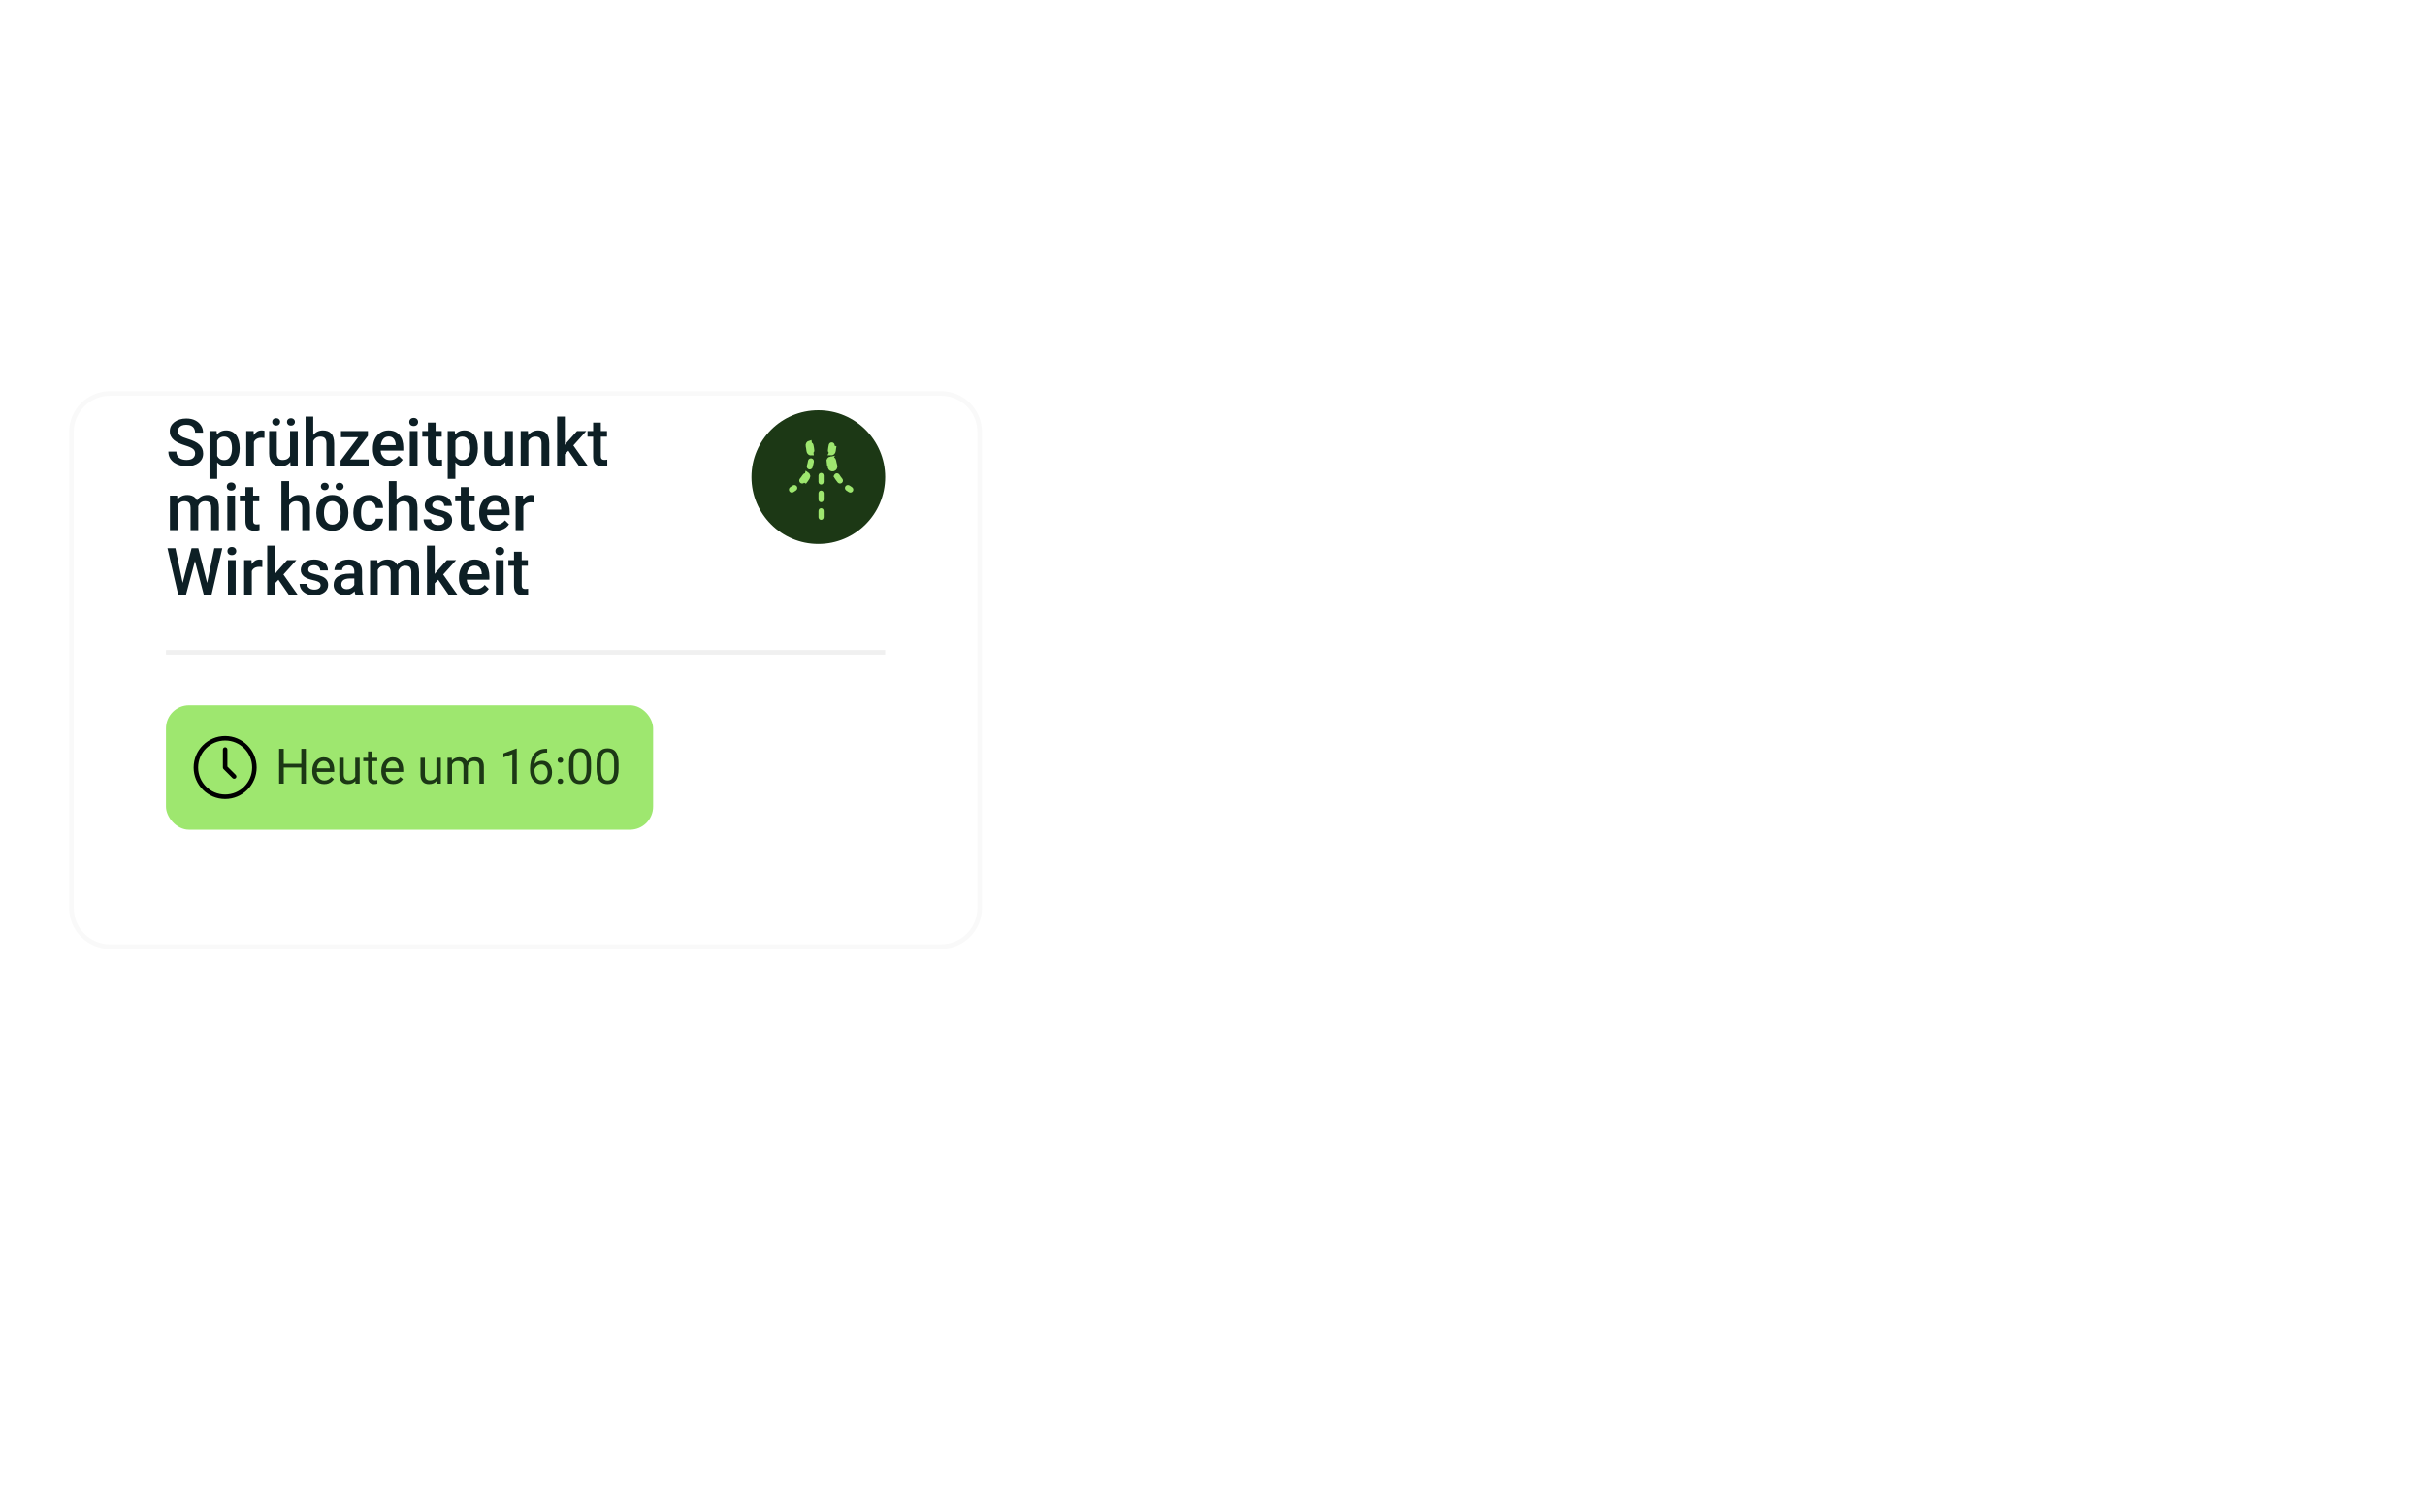 <?xml version="1.0" encoding="UTF-8"?> <svg xmlns="http://www.w3.org/2000/svg" width="526" height="328" viewBox="0 0 526 328" fill="none"><g clip-path="url(#clip0_2719_2118)"><g filter="url(#filter0_d_2719_2118)"><path d="M15 84.853C15 79.964 18.964 76 23.854 76H204.147C209.036 76 213 79.964 213 84.853V188.147C213 193.036 209.036 197 204.146 197H23.854C18.964 197 15 193.036 15 188.146V84.853Z" fill="white"></path><path d="M23.854 76.5H204.146C208.76 76.5 212.5 80.24 212.5 84.853V188.146C212.5 192.76 208.76 196.5 204.146 196.5H23.854C19.24 196.5 15.5 192.76 15.5 188.146V84.853C15.5 80.24 19.24 76.5 23.854 76.5Z" stroke="#F9F9F9"></path></g><path d="M42.322 98.406C42.322 98.199 42.29 98.014 42.225 97.853C42.165 97.692 42.057 97.544 41.9 97.41C41.743 97.276 41.522 97.147 41.236 97.023C40.955 96.894 40.595 96.762 40.157 96.629C39.677 96.481 39.235 96.317 38.829 96.138C38.428 95.953 38.077 95.741 37.778 95.501C37.478 95.257 37.245 94.978 37.079 94.664C36.913 94.346 36.83 93.979 36.83 93.564C36.83 93.154 36.915 92.781 37.086 92.444C37.261 92.107 37.508 91.817 37.826 91.572C38.149 91.323 38.529 91.132 38.967 90.998C39.405 90.86 39.889 90.791 40.42 90.791C41.167 90.791 41.81 90.929 42.35 91.206C42.894 91.483 43.311 91.854 43.602 92.319C43.897 92.785 44.044 93.299 44.044 93.862H42.322C42.322 93.53 42.251 93.237 42.108 92.983C41.969 92.725 41.757 92.522 41.471 92.375C41.19 92.227 40.833 92.153 40.399 92.153C39.989 92.153 39.648 92.216 39.375 92.34C39.103 92.465 38.9 92.633 38.767 92.845C38.633 93.057 38.566 93.297 38.566 93.564C38.566 93.754 38.61 93.926 38.698 94.083C38.785 94.235 38.919 94.378 39.099 94.512C39.279 94.641 39.505 94.763 39.777 94.879C40.049 94.994 40.369 95.105 40.738 95.211C41.296 95.377 41.782 95.561 42.197 95.764C42.612 95.962 42.958 96.188 43.235 96.442C43.512 96.695 43.719 96.984 43.858 97.306C43.996 97.625 44.065 97.987 44.065 98.392C44.065 98.817 43.98 99.199 43.809 99.541C43.639 99.877 43.394 100.165 43.076 100.405C42.762 100.64 42.384 100.822 41.941 100.952C41.504 101.076 41.015 101.138 40.475 101.138C39.991 101.138 39.514 101.074 39.043 100.945C38.578 100.816 38.153 100.62 37.771 100.357C37.388 100.089 37.084 99.757 36.858 99.361C36.632 98.96 36.519 98.492 36.519 97.957H38.255C38.255 98.284 38.31 98.563 38.421 98.793C38.536 99.024 38.695 99.213 38.898 99.361C39.101 99.504 39.336 99.61 39.604 99.679C39.876 99.748 40.166 99.783 40.475 99.783C40.881 99.783 41.22 99.725 41.492 99.61C41.769 99.494 41.976 99.333 42.114 99.126C42.253 98.918 42.322 98.678 42.322 98.406ZM47.108 94.955V103.877H45.441V93.516H46.977L47.108 94.955ZM51.985 97.189V97.334C51.985 97.878 51.92 98.383 51.791 98.849C51.667 99.31 51.48 99.713 51.231 100.059C50.986 100.401 50.684 100.666 50.325 100.855C49.965 101.044 49.55 101.138 49.08 101.138C48.614 101.138 48.206 101.053 47.855 100.882C47.51 100.707 47.217 100.46 46.977 100.142C46.737 99.824 46.544 99.451 46.396 99.022C46.253 98.588 46.152 98.113 46.092 97.597V97.037C46.152 96.488 46.253 95.99 46.396 95.543C46.544 95.095 46.737 94.71 46.977 94.388C47.217 94.065 47.51 93.816 47.855 93.641C48.201 93.465 48.605 93.378 49.066 93.378C49.536 93.378 49.953 93.47 50.318 93.654C50.682 93.834 50.989 94.092 51.238 94.429C51.487 94.761 51.673 95.162 51.798 95.633C51.922 96.098 51.985 96.617 51.985 97.189ZM50.318 97.334V97.189C50.318 96.843 50.285 96.522 50.221 96.227C50.156 95.928 50.055 95.665 49.917 95.439C49.778 95.213 49.601 95.038 49.384 94.913C49.172 94.784 48.916 94.719 48.616 94.719C48.321 94.719 48.068 94.77 47.855 94.872C47.643 94.969 47.466 95.105 47.323 95.28C47.18 95.455 47.069 95.66 46.991 95.895C46.912 96.126 46.857 96.377 46.825 96.649V97.991C46.88 98.323 46.975 98.627 47.108 98.904C47.242 99.181 47.431 99.402 47.676 99.568C47.925 99.73 48.243 99.81 48.63 99.81C48.93 99.81 49.186 99.746 49.398 99.617C49.61 99.487 49.783 99.31 49.917 99.084C50.055 98.853 50.156 98.588 50.221 98.289C50.285 97.989 50.318 97.671 50.318 97.334ZM55.077 94.941V101H53.41V93.516H55L55.077 94.941ZM57.366 93.468L57.352 95.017C57.251 94.999 57.14 94.985 57.02 94.975C56.905 94.966 56.79 94.962 56.674 94.962C56.388 94.962 56.137 95.003 55.92 95.086C55.704 95.165 55.522 95.28 55.374 95.432C55.231 95.579 55.12 95.759 55.042 95.972C54.964 96.184 54.917 96.421 54.904 96.684L54.523 96.712C54.523 96.241 54.569 95.805 54.661 95.404C54.754 95.003 54.892 94.65 55.077 94.346C55.266 94.042 55.501 93.804 55.782 93.634C56.068 93.463 56.398 93.378 56.771 93.378C56.873 93.378 56.981 93.387 57.096 93.405C57.216 93.424 57.306 93.445 57.366 93.468ZM62.913 99.236V93.516H64.587V101H63.01L62.913 99.236ZM63.148 97.68L63.709 97.666C63.709 98.169 63.653 98.632 63.543 99.056C63.432 99.476 63.261 99.843 63.031 100.156C62.8 100.465 62.505 100.707 62.145 100.882C61.786 101.053 61.355 101.138 60.852 101.138C60.488 101.138 60.154 101.085 59.849 100.979C59.545 100.873 59.282 100.709 59.061 100.488C58.844 100.267 58.676 99.979 58.556 99.624C58.436 99.269 58.376 98.844 58.376 98.351V93.516H60.043V98.365C60.043 98.637 60.075 98.865 60.14 99.049C60.204 99.229 60.292 99.375 60.403 99.485C60.513 99.596 60.642 99.674 60.79 99.72C60.937 99.766 61.094 99.79 61.26 99.79C61.735 99.79 62.109 99.697 62.381 99.513C62.657 99.324 62.853 99.07 62.969 98.752C63.089 98.434 63.148 98.076 63.148 97.68ZM59.04 91.531C59.04 91.305 59.118 91.116 59.275 90.964C59.432 90.807 59.639 90.729 59.898 90.729C60.16 90.729 60.37 90.807 60.527 90.964C60.684 91.116 60.762 91.305 60.762 91.531C60.762 91.752 60.684 91.941 60.527 92.098C60.37 92.25 60.16 92.326 59.898 92.326C59.639 92.326 59.432 92.25 59.275 92.098C59.118 91.941 59.04 91.752 59.04 91.531ZM62.242 91.538C62.242 91.312 62.321 91.123 62.477 90.971C62.634 90.814 62.844 90.736 63.107 90.736C63.365 90.736 63.573 90.814 63.729 90.971C63.891 91.123 63.971 91.312 63.971 91.538C63.971 91.759 63.891 91.948 63.729 92.105C63.573 92.257 63.365 92.333 63.107 92.333C62.844 92.333 62.634 92.257 62.477 92.105C62.321 91.948 62.242 91.759 62.242 91.538ZM67.942 90.376V101H66.282V90.376H67.942ZM67.651 96.981L67.112 96.974C67.116 96.458 67.188 95.981 67.326 95.543C67.469 95.105 67.667 94.724 67.921 94.401C68.179 94.074 68.488 93.823 68.848 93.647C69.208 93.468 69.606 93.378 70.044 93.378C70.413 93.378 70.745 93.428 71.04 93.53C71.34 93.631 71.599 93.795 71.815 94.021C72.032 94.242 72.196 94.533 72.306 94.892C72.422 95.248 72.479 95.681 72.479 96.193V101H70.805V96.179C70.805 95.819 70.752 95.533 70.646 95.321C70.545 95.109 70.395 94.957 70.197 94.865C69.998 94.768 69.756 94.719 69.47 94.719C69.171 94.719 68.906 94.779 68.675 94.899C68.449 95.019 68.26 95.183 68.108 95.391C67.956 95.598 67.84 95.838 67.762 96.11C67.688 96.382 67.651 96.672 67.651 96.981ZM79.956 99.672V101H74.381V99.672H79.956ZM79.804 94.553L74.948 101H73.87V99.928L78.697 93.516H79.804V94.553ZM79.161 93.516V94.844H73.953V93.516H79.161ZM84.48 101.138C83.927 101.138 83.426 101.048 82.979 100.869C82.536 100.684 82.158 100.428 81.844 100.101C81.536 99.773 81.298 99.388 81.132 98.946C80.966 98.503 80.883 98.026 80.883 97.514V97.237C80.883 96.652 80.968 96.121 81.139 95.646C81.31 95.171 81.547 94.766 81.852 94.429C82.156 94.088 82.516 93.827 82.93 93.647C83.346 93.468 83.795 93.378 84.279 93.378C84.814 93.378 85.282 93.468 85.683 93.647C86.085 93.827 86.417 94.081 86.679 94.408C86.947 94.731 87.145 95.116 87.274 95.563C87.408 96.011 87.475 96.504 87.475 97.044V97.756H81.692V96.559H85.829V96.428C85.819 96.128 85.76 95.847 85.649 95.584C85.543 95.321 85.379 95.109 85.158 94.948C84.936 94.786 84.641 94.706 84.272 94.706C83.996 94.706 83.749 94.766 83.532 94.885C83.32 95.001 83.143 95.169 83 95.391C82.857 95.612 82.746 95.879 82.668 96.193C82.594 96.502 82.557 96.85 82.557 97.237V97.514C82.557 97.841 82.601 98.146 82.688 98.427C82.781 98.704 82.914 98.946 83.09 99.153C83.265 99.361 83.477 99.524 83.726 99.644C83.975 99.76 84.258 99.817 84.577 99.817C84.978 99.817 85.335 99.737 85.649 99.575C85.962 99.414 86.234 99.186 86.465 98.89L87.343 99.741C87.182 99.976 86.972 100.202 86.714 100.419C86.456 100.631 86.14 100.804 85.766 100.938C85.397 101.071 84.969 101.138 84.48 101.138ZM90.56 93.516V101H88.886V93.516H90.56ZM88.775 91.552C88.775 91.298 88.858 91.088 89.024 90.922C89.195 90.752 89.43 90.666 89.73 90.666C90.025 90.666 90.258 90.752 90.428 90.922C90.599 91.088 90.684 91.298 90.684 91.552C90.684 91.801 90.599 92.008 90.428 92.174C90.258 92.34 90.025 92.423 89.73 92.423C89.43 92.423 89.195 92.34 89.024 92.174C88.858 92.008 88.775 91.801 88.775 91.552ZM95.817 93.516V94.733H91.597V93.516H95.817ZM92.815 91.683H94.481V98.932C94.481 99.162 94.514 99.34 94.578 99.465C94.647 99.584 94.742 99.665 94.862 99.707C94.982 99.748 95.123 99.769 95.284 99.769C95.399 99.769 95.51 99.762 95.616 99.748C95.722 99.734 95.807 99.72 95.872 99.707L95.879 100.979C95.74 101.021 95.579 101.058 95.395 101.09C95.215 101.122 95.007 101.138 94.772 101.138C94.389 101.138 94.05 101.071 93.755 100.938C93.46 100.799 93.23 100.576 93.064 100.267C92.898 99.958 92.815 99.547 92.815 99.036V91.683ZM98.777 94.955V103.877H97.11V93.516H98.645L98.777 94.955ZM103.653 97.189V97.334C103.653 97.878 103.589 98.383 103.46 98.849C103.335 99.31 103.148 99.713 102.899 100.059C102.655 100.401 102.353 100.666 101.993 100.855C101.634 101.044 101.219 101.138 100.748 101.138C100.282 101.138 99.874 101.053 99.524 100.882C99.178 100.707 98.885 100.46 98.645 100.142C98.406 99.824 98.212 99.451 98.064 99.022C97.921 98.588 97.82 98.113 97.76 97.597V97.037C97.82 96.488 97.921 95.99 98.064 95.543C98.212 95.095 98.406 94.71 98.645 94.388C98.885 94.065 99.178 93.816 99.524 93.641C99.87 93.465 100.273 93.378 100.734 93.378C101.205 93.378 101.622 93.47 101.986 93.654C102.351 93.834 102.657 94.092 102.906 94.429C103.155 94.761 103.342 95.162 103.466 95.633C103.591 96.098 103.653 96.617 103.653 97.189ZM101.986 97.334V97.189C101.986 96.843 101.954 96.522 101.889 96.227C101.825 95.928 101.723 95.665 101.585 95.439C101.447 95.213 101.269 95.038 101.052 94.913C100.84 94.784 100.584 94.719 100.285 94.719C99.99 94.719 99.736 94.77 99.524 94.872C99.312 94.969 99.134 95.105 98.991 95.28C98.848 95.455 98.738 95.66 98.659 95.895C98.581 96.126 98.526 96.377 98.493 96.649V97.991C98.549 98.323 98.643 98.627 98.777 98.904C98.911 99.181 99.1 99.402 99.344 99.568C99.593 99.73 99.911 99.81 100.299 99.81C100.598 99.81 100.854 99.746 101.066 99.617C101.278 99.487 101.451 99.31 101.585 99.084C101.723 98.853 101.825 98.588 101.889 98.289C101.954 97.989 101.986 97.671 101.986 97.334ZM109.574 99.236V93.516H111.248V101H109.671L109.574 99.236ZM109.809 97.68L110.369 97.666C110.369 98.169 110.314 98.632 110.203 99.056C110.093 99.476 109.922 99.843 109.692 100.156C109.461 100.465 109.166 100.707 108.806 100.882C108.447 101.053 108.015 101.138 107.513 101.138C107.149 101.138 106.814 101.085 106.51 100.979C106.206 100.873 105.943 100.709 105.721 100.488C105.505 100.267 105.336 99.979 105.216 99.624C105.097 99.269 105.037 98.844 105.037 98.351V93.516H106.704V98.365C106.704 98.637 106.736 98.865 106.8 99.049C106.865 99.229 106.953 99.375 107.063 99.485C107.174 99.596 107.303 99.674 107.451 99.72C107.598 99.766 107.755 99.79 107.921 99.79C108.396 99.79 108.769 99.697 109.041 99.513C109.318 99.324 109.514 99.07 109.629 98.752C109.749 98.434 109.809 98.076 109.809 97.68ZM114.609 95.114V101H112.942V93.516H114.513L114.609 95.114ZM114.312 96.981L113.772 96.974C113.777 96.444 113.851 95.958 113.994 95.515C114.141 95.072 114.344 94.692 114.603 94.374C114.865 94.055 115.179 93.811 115.543 93.641C115.907 93.465 116.313 93.378 116.761 93.378C117.12 93.378 117.445 93.428 117.736 93.53C118.031 93.627 118.282 93.786 118.49 94.007C118.702 94.228 118.863 94.517 118.974 94.872C119.085 95.222 119.14 95.653 119.14 96.165V101H117.466V96.158C117.466 95.799 117.413 95.515 117.307 95.308C117.206 95.095 117.056 94.945 116.857 94.858C116.664 94.766 116.422 94.719 116.131 94.719C115.845 94.719 115.589 94.779 115.363 94.899C115.137 95.019 114.946 95.183 114.789 95.391C114.637 95.598 114.52 95.838 114.437 96.11C114.354 96.382 114.312 96.672 114.312 96.981ZM122.522 90.376V101H120.848V90.376H122.522ZM127.17 93.516L123.913 97.127L122.128 98.953L121.692 97.542L123.041 95.875L125.158 93.516H127.17ZM125.517 101L123.089 97.486L124.141 96.317L127.447 101H125.517ZM131.659 93.516V94.733H127.44V93.516H131.659ZM128.657 91.683H130.324V98.932C130.324 99.162 130.357 99.34 130.421 99.465C130.49 99.584 130.585 99.665 130.705 99.707C130.825 99.748 130.965 99.769 131.127 99.769C131.242 99.769 131.353 99.762 131.459 99.748C131.565 99.734 131.65 99.72 131.715 99.707L131.722 100.979C131.583 101.021 131.422 101.058 131.237 101.09C131.058 101.122 130.85 101.138 130.615 101.138C130.232 101.138 129.893 101.071 129.598 100.938C129.303 100.799 129.072 100.576 128.906 100.267C128.74 99.958 128.657 99.547 128.657 99.036V91.683ZM38.525 109.038V115H36.858V107.516H38.428L38.525 109.038ZM38.255 110.981L37.688 110.974C37.688 110.458 37.752 109.981 37.881 109.543C38.011 109.105 38.2 108.724 38.449 108.401C38.698 108.074 39.007 107.823 39.375 107.647C39.749 107.468 40.18 107.378 40.669 107.378C41.01 107.378 41.321 107.428 41.603 107.53C41.889 107.627 42.135 107.781 42.343 107.993C42.555 108.205 42.716 108.477 42.827 108.809C42.942 109.141 43 109.543 43 110.013V115H41.333V110.158C41.333 109.794 41.278 109.508 41.167 109.301C41.061 109.093 40.906 108.945 40.703 108.858C40.505 108.766 40.268 108.72 39.991 108.72C39.677 108.72 39.41 108.779 39.189 108.899C38.972 109.019 38.794 109.183 38.656 109.39C38.518 109.598 38.416 109.838 38.352 110.11C38.287 110.382 38.255 110.672 38.255 110.981ZM42.896 110.539L42.114 110.712C42.114 110.26 42.177 109.833 42.301 109.432C42.43 109.026 42.617 108.671 42.861 108.367C43.111 108.058 43.417 107.816 43.781 107.641C44.146 107.465 44.563 107.378 45.033 107.378C45.416 107.378 45.757 107.431 46.057 107.537C46.361 107.638 46.62 107.8 46.832 108.021C47.044 108.242 47.205 108.53 47.316 108.886C47.427 109.236 47.482 109.66 47.482 110.158V115H45.808V110.151C45.808 109.773 45.753 109.48 45.642 109.273C45.536 109.065 45.384 108.922 45.185 108.844C44.987 108.761 44.75 108.72 44.473 108.72C44.215 108.72 43.987 108.768 43.788 108.865C43.595 108.957 43.431 109.088 43.297 109.259C43.163 109.425 43.062 109.616 42.993 109.833C42.928 110.05 42.896 110.285 42.896 110.539ZM50.982 107.516V115H49.308V107.516H50.982ZM49.197 105.552C49.197 105.298 49.28 105.088 49.446 104.922C49.617 104.752 49.852 104.666 50.152 104.666C50.447 104.666 50.68 104.752 50.85 104.922C51.021 105.088 51.106 105.298 51.106 105.552C51.106 105.801 51.021 106.008 50.85 106.174C50.68 106.34 50.447 106.423 50.152 106.423C49.852 106.423 49.617 106.34 49.446 106.174C49.28 106.008 49.197 105.801 49.197 105.552ZM56.239 107.516V108.733H52.019V107.516H56.239ZM53.237 105.683H54.904V112.932C54.904 113.162 54.936 113.34 55 113.464C55.07 113.584 55.164 113.665 55.284 113.707C55.404 113.748 55.545 113.769 55.706 113.769C55.821 113.769 55.932 113.762 56.038 113.748C56.144 113.734 56.229 113.72 56.294 113.707L56.301 114.979C56.163 115.021 56.001 115.058 55.817 115.09C55.637 115.122 55.429 115.138 55.194 115.138C54.811 115.138 54.472 115.071 54.177 114.938C53.882 114.799 53.652 114.576 53.486 114.267C53.32 113.958 53.237 113.547 53.237 113.036V105.683ZM62.699 104.376V115H61.039V104.376H62.699ZM62.408 110.981L61.869 110.974C61.873 110.458 61.945 109.981 62.083 109.543C62.226 109.105 62.425 108.724 62.678 108.401C62.936 108.074 63.245 107.823 63.605 107.647C63.965 107.468 64.364 107.378 64.802 107.378C65.17 107.378 65.502 107.428 65.798 107.53C66.097 107.631 66.356 107.795 66.572 108.021C66.789 108.242 66.953 108.533 67.063 108.892C67.179 109.248 67.236 109.681 67.236 110.193V115H65.562V110.179C65.562 109.819 65.509 109.533 65.403 109.321C65.302 109.109 65.152 108.957 64.954 108.865C64.755 108.768 64.513 108.72 64.228 108.72C63.928 108.72 63.663 108.779 63.432 108.899C63.206 109.019 63.017 109.183 62.865 109.39C62.713 109.598 62.597 109.838 62.519 110.11C62.445 110.382 62.408 110.672 62.408 110.981ZM68.606 111.341V111.182C68.606 110.642 68.684 110.142 68.841 109.681C68.998 109.215 69.224 108.812 69.519 108.471C69.819 108.125 70.183 107.857 70.612 107.668C71.045 107.475 71.534 107.378 72.078 107.378C72.627 107.378 73.115 107.475 73.544 107.668C73.978 107.857 74.344 108.125 74.644 108.471C74.944 108.812 75.172 109.215 75.329 109.681C75.486 110.142 75.564 110.642 75.564 111.182V111.341C75.564 111.881 75.486 112.381 75.329 112.842C75.172 113.303 74.944 113.707 74.644 114.052C74.344 114.394 73.98 114.661 73.551 114.855C73.123 115.044 72.636 115.138 72.092 115.138C71.543 115.138 71.052 115.044 70.619 114.855C70.19 114.661 69.826 114.394 69.526 114.052C69.226 113.707 68.998 113.303 68.841 112.842C68.684 112.381 68.606 111.881 68.606 111.341ZM70.273 111.182V111.341C70.273 111.678 70.307 111.996 70.376 112.296C70.446 112.595 70.554 112.858 70.702 113.084C70.849 113.31 71.038 113.488 71.269 113.617C71.499 113.746 71.774 113.81 72.092 113.81C72.401 113.81 72.668 113.746 72.894 113.617C73.125 113.488 73.314 113.31 73.461 113.084C73.609 112.858 73.717 112.595 73.787 112.296C73.86 111.996 73.897 111.678 73.897 111.341V111.182C73.897 110.85 73.86 110.536 73.787 110.241C73.717 109.942 73.607 109.676 73.454 109.446C73.307 109.215 73.118 109.035 72.887 108.906C72.661 108.773 72.392 108.706 72.078 108.706C71.764 108.706 71.492 108.773 71.262 108.906C71.036 109.035 70.849 109.215 70.702 109.446C70.554 109.676 70.446 109.942 70.376 110.241C70.307 110.536 70.273 110.85 70.273 111.182ZM69.588 105.531C69.588 105.305 69.666 105.116 69.823 104.964C69.98 104.807 70.187 104.729 70.446 104.729C70.709 104.729 70.918 104.807 71.075 104.964C71.232 105.116 71.31 105.305 71.31 105.531C71.31 105.752 71.232 105.941 71.075 106.098C70.918 106.25 70.709 106.326 70.446 106.326C70.187 106.326 69.98 106.25 69.823 106.098C69.666 105.941 69.588 105.752 69.588 105.531ZM72.79 105.538C72.79 105.312 72.869 105.123 73.026 104.971C73.182 104.814 73.392 104.735 73.655 104.735C73.913 104.735 74.121 104.814 74.278 104.971C74.439 105.123 74.52 105.312 74.52 105.538C74.52 105.759 74.439 105.948 74.278 106.105C74.121 106.257 73.913 106.333 73.655 106.333C73.392 106.333 73.182 106.257 73.026 106.105C72.869 105.948 72.79 105.759 72.79 105.538ZM80.019 113.81C80.291 113.81 80.535 113.757 80.752 113.651C80.973 113.541 81.151 113.388 81.284 113.195C81.423 113.001 81.499 112.777 81.513 112.524H83.083C83.073 113.008 82.93 113.448 82.654 113.845C82.377 114.241 82.011 114.557 81.554 114.792C81.097 115.023 80.593 115.138 80.039 115.138C79.468 115.138 78.969 115.042 78.545 114.848C78.121 114.65 77.768 114.377 77.487 114.032C77.206 113.686 76.994 113.287 76.851 112.835C76.712 112.383 76.643 111.899 76.643 111.383V111.14C76.643 110.624 76.712 110.14 76.851 109.688C76.994 109.231 77.206 108.83 77.487 108.484C77.768 108.139 78.121 107.869 78.545 107.675C78.969 107.477 79.465 107.378 80.032 107.378C80.632 107.378 81.157 107.498 81.609 107.737C82.061 107.973 82.416 108.302 82.675 108.726C82.937 109.146 83.073 109.635 83.083 110.193H81.513C81.499 109.916 81.43 109.667 81.305 109.446C81.185 109.22 81.014 109.04 80.793 108.906C80.576 108.773 80.316 108.706 80.012 108.706C79.675 108.706 79.396 108.775 79.175 108.913C78.953 109.047 78.78 109.231 78.656 109.467C78.531 109.697 78.442 109.958 78.386 110.248C78.335 110.534 78.31 110.831 78.31 111.14V111.383C78.31 111.691 78.335 111.991 78.386 112.282C78.437 112.572 78.525 112.833 78.649 113.063C78.778 113.289 78.953 113.471 79.175 113.61C79.396 113.743 79.677 113.81 80.019 113.81ZM86.008 104.376V115H84.348V104.376H86.008ZM85.718 110.981L85.178 110.974C85.183 110.458 85.254 109.981 85.393 109.543C85.536 109.105 85.734 108.724 85.988 108.401C86.246 108.074 86.555 107.823 86.915 107.647C87.274 107.468 87.673 107.378 88.111 107.378C88.48 107.378 88.812 107.428 89.107 107.53C89.407 107.631 89.665 107.795 89.882 108.021C90.099 108.242 90.262 108.533 90.373 108.892C90.488 109.248 90.546 109.681 90.546 110.193V115H88.872V110.179C88.872 109.819 88.819 109.533 88.713 109.321C88.612 109.109 88.462 108.957 88.263 108.865C88.065 108.768 87.823 108.72 87.537 108.72C87.237 108.72 86.972 108.779 86.742 108.899C86.516 109.019 86.327 109.183 86.174 109.39C86.022 109.598 85.907 109.838 85.829 110.11C85.755 110.382 85.718 110.672 85.718 110.981ZM96.432 112.973C96.432 112.807 96.391 112.658 96.308 112.524C96.225 112.385 96.066 112.261 95.83 112.15C95.6 112.04 95.258 111.938 94.807 111.846C94.41 111.758 94.046 111.655 93.714 111.535C93.386 111.41 93.105 111.26 92.87 111.085C92.635 110.91 92.453 110.702 92.323 110.463C92.194 110.223 92.13 109.946 92.13 109.633C92.13 109.328 92.197 109.04 92.33 108.768C92.464 108.496 92.656 108.256 92.904 108.049C93.153 107.841 93.456 107.677 93.811 107.558C94.17 107.438 94.572 107.378 95.014 107.378C95.641 107.378 96.178 107.484 96.626 107.696C97.078 107.903 97.424 108.187 97.663 108.547C97.903 108.902 98.023 109.303 98.023 109.75H96.356C96.356 109.552 96.305 109.367 96.204 109.197C96.107 109.022 95.959 108.881 95.761 108.775C95.563 108.664 95.314 108.609 95.014 108.609C94.728 108.609 94.491 108.655 94.302 108.747C94.117 108.835 93.979 108.95 93.887 109.093C93.799 109.236 93.755 109.393 93.755 109.563C93.755 109.688 93.778 109.801 93.824 109.902C93.875 109.999 93.958 110.089 94.073 110.172C94.189 110.25 94.346 110.324 94.544 110.393C94.747 110.463 95 110.529 95.305 110.594C95.876 110.714 96.368 110.868 96.778 111.057C97.193 111.242 97.511 111.482 97.732 111.777C97.954 112.067 98.064 112.436 98.064 112.883C98.064 113.215 97.993 113.52 97.85 113.796C97.712 114.069 97.509 114.306 97.241 114.509C96.974 114.707 96.653 114.862 96.28 114.972C95.911 115.083 95.496 115.138 95.035 115.138C94.357 115.138 93.783 115.018 93.313 114.779C92.842 114.534 92.485 114.223 92.24 113.845C92.001 113.462 91.881 113.066 91.881 112.655H93.492C93.511 112.964 93.596 113.211 93.748 113.395C93.905 113.575 94.099 113.707 94.329 113.79C94.564 113.868 94.807 113.907 95.056 113.907C95.355 113.907 95.607 113.868 95.81 113.79C96.013 113.707 96.167 113.596 96.273 113.458C96.379 113.315 96.432 113.153 96.432 112.973ZM102.955 107.516V108.733H98.735V107.516H102.955ZM99.953 105.683H101.62V112.932C101.62 113.162 101.652 113.34 101.717 113.464C101.786 113.584 101.88 113.665 102 113.707C102.12 113.748 102.261 113.769 102.422 113.769C102.537 113.769 102.648 113.762 102.754 113.748C102.86 113.734 102.945 113.72 103.01 113.707L103.017 114.979C102.879 115.021 102.717 115.058 102.533 115.09C102.353 115.122 102.145 115.138 101.91 115.138C101.527 115.138 101.189 115.071 100.893 114.938C100.598 114.799 100.368 114.576 100.202 114.267C100.036 113.958 99.953 113.547 99.953 113.036V105.683ZM107.54 115.138C106.987 115.138 106.487 115.048 106.04 114.869C105.597 114.684 105.219 114.428 104.905 114.101C104.596 113.773 104.359 113.388 104.193 112.946C104.027 112.503 103.944 112.026 103.944 111.514V111.237C103.944 110.652 104.029 110.121 104.2 109.646C104.37 109.171 104.608 108.766 104.912 108.429C105.216 108.088 105.576 107.827 105.991 107.647C106.406 107.468 106.856 107.378 107.34 107.378C107.875 107.378 108.343 107.468 108.744 107.647C109.145 107.827 109.477 108.081 109.74 108.408C110.007 108.731 110.206 109.116 110.335 109.563C110.469 110.011 110.535 110.504 110.535 111.044V111.756H104.753V110.559H108.889V110.428C108.88 110.128 108.82 109.847 108.709 109.584C108.603 109.321 108.44 109.109 108.218 108.948C107.997 108.786 107.702 108.706 107.333 108.706C107.056 108.706 106.81 108.766 106.593 108.886C106.381 109.001 106.203 109.169 106.06 109.39C105.917 109.612 105.807 109.879 105.728 110.193C105.654 110.502 105.618 110.85 105.618 111.237V111.514C105.618 111.841 105.661 112.146 105.749 112.427C105.841 112.704 105.975 112.946 106.15 113.153C106.325 113.361 106.538 113.524 106.787 113.644C107.036 113.76 107.319 113.817 107.637 113.817C108.038 113.817 108.396 113.737 108.709 113.575C109.023 113.414 109.295 113.185 109.526 112.89L110.404 113.741C110.243 113.976 110.033 114.202 109.775 114.419C109.516 114.631 109.2 114.804 108.827 114.938C108.458 115.071 108.029 115.138 107.54 115.138ZM113.51 108.941V115H111.843V107.516H113.434L113.51 108.941ZM115.799 107.468L115.785 109.017C115.684 108.999 115.573 108.985 115.453 108.975C115.338 108.966 115.223 108.962 115.107 108.962C114.822 108.962 114.57 109.003 114.354 109.086C114.137 109.165 113.955 109.28 113.807 109.432C113.664 109.58 113.553 109.759 113.475 109.971C113.397 110.184 113.351 110.421 113.337 110.684L112.956 110.712C112.956 110.241 113.002 109.805 113.095 109.404C113.187 109.003 113.325 108.65 113.51 108.346C113.699 108.042 113.934 107.804 114.215 107.634C114.501 107.463 114.831 107.378 115.204 107.378C115.306 107.378 115.414 107.387 115.529 107.405C115.649 107.424 115.739 107.445 115.799 107.468ZM39.548 126.738L41.554 118.929H42.605L42.488 120.942L40.344 129H39.251L39.548 126.738ZM38.047 118.929L39.673 126.676L39.818 129H38.656L36.325 118.929H38.047ZM44.881 126.655L46.486 118.929H48.215L45.884 129H44.722L44.881 126.655ZM43.014 118.929L44.999 126.759L45.289 129H44.196L42.087 120.942L41.976 118.929H43.014ZM51.12 121.516V129H49.446V121.516H51.12ZM49.336 119.552C49.336 119.298 49.419 119.088 49.585 118.922C49.755 118.752 49.99 118.666 50.29 118.666C50.585 118.666 50.818 118.752 50.989 118.922C51.159 119.088 51.245 119.298 51.245 119.552C51.245 119.801 51.159 120.008 50.989 120.174C50.818 120.34 50.585 120.423 50.29 120.423C49.99 120.423 49.755 120.34 49.585 120.174C49.419 120.008 49.336 119.801 49.336 119.552ZM54.62 122.941V129H52.953V121.516H54.544L54.62 122.941ZM56.91 121.468L56.896 123.017C56.794 122.999 56.684 122.985 56.564 122.975C56.448 122.966 56.333 122.962 56.218 122.962C55.932 122.962 55.681 123.003 55.464 123.086C55.247 123.165 55.065 123.28 54.917 123.432C54.775 123.58 54.664 123.759 54.585 123.971C54.507 124.184 54.461 124.421 54.447 124.684L54.067 124.712C54.067 124.241 54.113 123.805 54.205 123.404C54.297 123.003 54.436 122.65 54.62 122.346C54.809 122.042 55.044 121.804 55.325 121.634C55.611 121.463 55.941 121.378 56.315 121.378C56.416 121.378 56.525 121.387 56.64 121.405C56.76 121.424 56.849 121.445 56.91 121.468ZM59.635 118.376V129H57.961V118.376H59.635ZM64.283 121.516L61.025 125.127L59.24 126.953L58.805 125.542L60.154 123.875L62.27 121.516H64.283ZM62.63 129L60.202 125.486L61.253 124.317L64.559 129H62.63ZM69.54 126.973C69.54 126.807 69.498 126.658 69.415 126.524C69.332 126.385 69.173 126.261 68.938 126.15C68.707 126.04 68.366 125.938 67.914 125.846C67.518 125.758 67.153 125.655 66.821 125.535C66.494 125.41 66.213 125.26 65.977 125.085C65.742 124.91 65.56 124.702 65.431 124.463C65.302 124.223 65.237 123.946 65.237 123.633C65.237 123.328 65.304 123.04 65.438 122.768C65.572 122.496 65.763 122.256 66.012 122.049C66.261 121.841 66.563 121.677 66.918 121.558C67.278 121.438 67.679 121.378 68.122 121.378C68.749 121.378 69.286 121.484 69.733 121.696C70.185 121.903 70.531 122.187 70.771 122.547C71.01 122.902 71.13 123.303 71.13 123.75H69.463C69.463 123.552 69.413 123.367 69.311 123.197C69.215 123.022 69.067 122.881 68.869 122.775C68.67 122.664 68.421 122.609 68.122 122.609C67.836 122.609 67.598 122.655 67.409 122.747C67.225 122.835 67.086 122.95 66.994 123.093C66.907 123.236 66.863 123.393 66.863 123.563C66.863 123.688 66.886 123.801 66.932 123.902C66.983 123.999 67.066 124.089 67.181 124.172C67.296 124.25 67.453 124.324 67.651 124.393C67.854 124.463 68.108 124.529 68.412 124.594C68.984 124.714 69.475 124.868 69.885 125.057C70.3 125.242 70.619 125.482 70.84 125.777C71.061 126.067 71.172 126.436 71.172 126.883C71.172 127.215 71.1 127.52 70.957 127.796C70.819 128.069 70.616 128.306 70.349 128.509C70.081 128.707 69.761 128.862 69.387 128.972C69.019 129.083 68.603 129.138 68.142 129.138C67.465 129.138 66.89 129.018 66.42 128.779C65.95 128.534 65.592 128.223 65.348 127.845C65.108 127.462 64.988 127.066 64.988 126.655H66.6C66.618 126.964 66.704 127.211 66.856 127.395C67.013 127.575 67.206 127.707 67.437 127.79C67.672 127.868 67.914 127.907 68.163 127.907C68.463 127.907 68.714 127.868 68.917 127.79C69.12 127.707 69.274 127.596 69.38 127.458C69.487 127.315 69.54 127.153 69.54 126.973ZM76.851 127.499V123.93C76.851 123.663 76.802 123.432 76.705 123.238C76.609 123.045 76.461 122.895 76.263 122.789C76.069 122.683 75.825 122.63 75.529 122.63C75.257 122.63 75.022 122.676 74.824 122.768C74.626 122.86 74.471 122.985 74.361 123.141C74.25 123.298 74.195 123.476 74.195 123.674H72.534C72.534 123.379 72.606 123.093 72.749 122.816C72.892 122.54 73.099 122.293 73.371 122.076C73.644 121.86 73.969 121.689 74.347 121.564C74.725 121.44 75.149 121.378 75.619 121.378C76.182 121.378 76.68 121.472 77.114 121.661C77.552 121.85 77.895 122.136 78.144 122.519C78.398 122.897 78.525 123.372 78.525 123.944V127.271C78.525 127.612 78.547 127.919 78.594 128.191C78.644 128.458 78.716 128.691 78.808 128.889V129H77.1C77.021 128.82 76.959 128.592 76.913 128.315C76.871 128.034 76.851 127.762 76.851 127.499ZM77.093 124.449L77.106 125.479H75.91C75.601 125.479 75.329 125.509 75.094 125.569C74.859 125.625 74.663 125.708 74.506 125.818C74.349 125.929 74.231 126.063 74.153 126.219C74.075 126.376 74.035 126.554 74.035 126.752C74.035 126.95 74.082 127.132 74.174 127.298C74.266 127.46 74.4 127.587 74.575 127.679C74.755 127.771 74.972 127.817 75.225 127.817C75.566 127.817 75.864 127.748 76.117 127.61C76.376 127.467 76.579 127.294 76.726 127.091C76.874 126.883 76.952 126.687 76.961 126.503L77.501 127.243C77.445 127.432 77.351 127.635 77.217 127.852C77.084 128.069 76.908 128.276 76.692 128.474C76.479 128.668 76.224 128.827 75.924 128.952C75.629 129.076 75.287 129.138 74.9 129.138C74.411 129.138 73.975 129.042 73.593 128.848C73.21 128.65 72.91 128.384 72.694 128.052C72.477 127.716 72.368 127.335 72.368 126.911C72.368 126.515 72.442 126.164 72.59 125.86C72.742 125.551 72.963 125.293 73.254 125.085C73.549 124.878 73.909 124.721 74.333 124.615C74.757 124.504 75.241 124.449 75.785 124.449H77.093ZM81.934 123.038V129H80.267V121.516H81.838L81.934 123.038ZM81.665 124.981L81.097 124.974C81.097 124.458 81.162 123.981 81.291 123.543C81.42 123.105 81.609 122.724 81.858 122.401C82.107 122.074 82.416 121.823 82.785 121.647C83.159 121.468 83.59 121.378 84.079 121.378C84.42 121.378 84.731 121.428 85.012 121.53C85.298 121.627 85.545 121.781 85.752 121.993C85.965 122.205 86.126 122.477 86.237 122.809C86.352 123.141 86.41 123.543 86.41 124.013V129H84.743V124.158C84.743 123.794 84.687 123.508 84.577 123.301C84.471 123.093 84.316 122.945 84.113 122.858C83.915 122.766 83.677 122.72 83.401 122.72C83.087 122.72 82.82 122.779 82.599 122.899C82.382 123.019 82.204 123.183 82.066 123.39C81.928 123.598 81.826 123.838 81.761 124.11C81.697 124.382 81.665 124.672 81.665 124.981ZM86.306 124.539L85.524 124.712C85.524 124.26 85.587 123.833 85.711 123.432C85.84 123.026 86.027 122.671 86.271 122.367C86.52 122.058 86.827 121.816 87.191 121.641C87.555 121.465 87.973 121.378 88.443 121.378C88.826 121.378 89.167 121.431 89.467 121.537C89.771 121.638 90.029 121.8 90.242 122.021C90.454 122.242 90.615 122.53 90.726 122.886C90.836 123.236 90.892 123.66 90.892 124.158V129H89.218V124.151C89.218 123.773 89.162 123.48 89.052 123.273C88.946 123.065 88.794 122.922 88.595 122.844C88.397 122.761 88.16 122.72 87.883 122.72C87.625 122.72 87.396 122.768 87.198 122.865C87.004 122.957 86.841 123.088 86.707 123.259C86.573 123.425 86.472 123.616 86.403 123.833C86.338 124.05 86.306 124.285 86.306 124.539ZM94.288 118.376V129H92.614V118.376H94.288ZM98.936 121.516L95.678 125.127L93.894 126.953L93.458 125.542L94.807 123.875L96.923 121.516H98.936ZM97.283 129L94.855 125.486L95.906 124.317L99.213 129H97.283ZM103.155 129.138C102.602 129.138 102.102 129.048 101.654 128.869C101.212 128.684 100.833 128.428 100.52 128.101C100.211 127.773 99.974 127.388 99.808 126.946C99.641 126.503 99.558 126.026 99.558 125.514V125.237C99.558 124.652 99.644 124.121 99.814 123.646C99.985 123.171 100.222 122.766 100.527 122.429C100.831 122.088 101.191 121.827 101.606 121.647C102.021 121.468 102.47 121.378 102.955 121.378C103.49 121.378 103.958 121.468 104.359 121.647C104.76 121.827 105.092 122.081 105.355 122.408C105.622 122.731 105.82 123.116 105.95 123.563C106.083 124.011 106.15 124.504 106.15 125.044V125.756H100.368V124.559H104.504V124.428C104.495 124.128 104.435 123.847 104.324 123.584C104.218 123.321 104.054 123.109 103.833 122.948C103.612 122.786 103.317 122.706 102.948 122.706C102.671 122.706 102.424 122.766 102.208 122.886C101.995 123.001 101.818 123.169 101.675 123.39C101.532 123.612 101.421 123.879 101.343 124.193C101.269 124.502 101.232 124.85 101.232 125.237V125.514C101.232 125.841 101.276 126.146 101.364 126.427C101.456 126.704 101.59 126.946 101.765 127.153C101.94 127.361 102.152 127.524 102.401 127.644C102.65 127.76 102.934 127.817 103.252 127.817C103.653 127.817 104.011 127.737 104.324 127.575C104.638 127.414 104.91 127.185 105.14 126.89L106.019 127.741C105.857 127.976 105.648 128.202 105.389 128.419C105.131 128.631 104.815 128.804 104.442 128.938C104.073 129.071 103.644 129.138 103.155 129.138ZM109.235 121.516V129H107.561V121.516H109.235ZM107.451 119.552C107.451 119.298 107.534 119.088 107.7 118.922C107.87 118.752 108.105 118.666 108.405 118.666C108.7 118.666 108.933 118.752 109.104 118.922C109.274 119.088 109.36 119.298 109.36 119.552C109.36 119.801 109.274 120.008 109.104 120.174C108.933 120.34 108.7 120.423 108.405 120.423C108.105 120.423 107.87 120.34 107.7 120.174C107.534 120.008 107.451 119.801 107.451 119.552ZM114.492 121.516V122.733H110.273V121.516H114.492ZM111.49 119.683H113.157V126.932C113.157 127.162 113.189 127.34 113.254 127.464C113.323 127.584 113.417 127.665 113.537 127.707C113.657 127.748 113.798 127.769 113.959 127.769C114.075 127.769 114.185 127.762 114.291 127.748C114.397 127.734 114.483 127.72 114.547 127.707L114.554 128.979C114.416 129.021 114.254 129.058 114.07 129.09C113.89 129.122 113.683 129.138 113.447 129.138C113.065 129.138 112.726 129.071 112.431 128.938C112.136 128.799 111.905 128.576 111.739 128.267C111.573 127.958 111.49 127.547 111.49 127.036V119.683Z" fill="#0D1F25"></path><circle cx="177.5" cy="103.5" r="14.5" fill="#1C3815"></circle><path d="M184.031 105.68L184.025 105.675C184.007 105.661 183.959 105.64 183.886 105.651C183.816 105.662 183.763 105.696 183.734 105.736C183.664 105.832 183.684 105.968 183.784 106.04C183.959 106.165 184.142 106.285 184.331 106.404C184.435 106.467 184.569 106.433 184.63 106.334C184.694 106.23 184.661 106.095 184.561 106.033L184.031 105.68ZM184.031 105.68L184.038 105.684M184.031 105.68L184.038 105.684M184.038 105.684C184.207 105.808 184.382 105.923 184.561 106.033L184.038 105.684ZM175.35 97.815L175.771 97.776C175.737 97.401 175.678 97.026 175.594 96.655L175.594 96.653C175.567 96.533 175.637 96.421 175.758 96.393L175.758 96.393C175.874 96.367 175.993 96.438 176.022 96.563L176.022 96.564C176.11 96.95 176.17 97.344 176.208 97.737C176.217 97.853 176.132 97.961 176.008 97.975C175.886 97.984 175.783 97.895 175.771 97.776L175.35 97.815ZM175.35 97.815C175.383 98.169 175.694 98.427 176.048 98.397L175.664 95.981C175.314 96.06 175.102 96.4 175.182 96.748C175.261 97.101 175.317 97.458 175.35 97.815ZM174.49 103.198L174.49 103.198C174.292 103.519 174.069 103.828 173.831 104.121L173.83 104.123C173.756 104.213 173.767 104.35 173.863 104.429C173.954 104.503 174.09 104.493 174.171 104.396C174.423 104.086 174.653 103.764 174.861 103.428L175.221 103.65M174.49 103.198L174.789 103.126C174.894 103.192 174.924 103.326 174.861 103.428L175.221 103.65M174.49 103.198L174.492 103.195M174.49 103.198L174.492 103.195M175.221 103.65C175.406 103.349 175.314 102.956 175.013 102.767L174.498 104.664C174.762 104.34 175.003 104.003 175.221 103.65ZM174.492 103.195C174.554 103.094 174.687 103.062 174.789 103.126L174.492 103.195ZM180.939 99.962L180.522 100.032C180.584 100.404 180.671 100.775 180.782 101.138L180.783 101.139C180.818 101.254 180.754 101.374 180.641 101.408L180.641 101.408L180.637 101.409C180.526 101.444 180.405 101.384 180.368 101.265C180.251 100.883 180.16 100.495 180.093 100.103L180.093 100.102C180.074 99.988 180.151 99.874 180.273 99.854L180.273 99.854C180.388 99.834 180.501 99.912 180.522 100.033L180.939 99.962ZM180.939 99.962C180.879 99.612 180.549 99.377 180.202 99.437M180.939 99.962C180.998 100.316 181.081 100.67 181.187 101.013C181.292 101.354 181.101 101.711 180.764 101.813C180.426 101.919 180.07 101.73 179.964 101.39L180.202 99.437M180.202 99.437C179.851 99.496 179.617 99.827 179.676 100.174L180.202 99.437ZM180.856 97.811L180.435 97.771C180.423 97.895 180.317 97.981 180.199 97.971C180.076 97.958 179.99 97.854 180.001 97.728C180.039 97.334 180.1 96.939 180.187 96.553C180.215 96.434 180.334 96.362 180.447 96.388L180.448 96.389C180.567 96.416 180.639 96.533 180.612 96.648L180.612 96.65C180.528 97.022 180.469 97.397 180.435 97.772L180.856 97.811ZM180.856 97.811C180.889 97.454 180.945 97.097 181.024 96.743L180.158 98.392C180.512 98.425 180.823 98.164 180.856 97.811ZM172.169 105.684L172.175 105.68L172.182 105.675C172.199 105.661 172.247 105.64 172.32 105.651C172.39 105.662 172.444 105.696 172.472 105.736C172.542 105.832 172.522 105.968 172.422 106.04C172.247 106.165 172.064 106.285 171.875 106.404C171.772 106.467 171.637 106.433 171.576 106.334C171.512 106.23 171.545 106.095 171.645 106.033C171.825 105.923 171.999 105.808 172.169 105.684ZM175.937 99.857L175.941 99.858C176.051 99.876 176.135 99.984 176.116 100.109C176.05 100.5 175.958 100.888 175.842 101.27L175.841 101.271C175.807 101.385 175.687 101.449 175.573 101.413L175.569 101.412C175.456 101.377 175.392 101.255 175.427 101.143L175.428 101.14C175.539 100.776 175.626 100.408 175.688 100.036L175.688 100.036L175.689 100.033C175.707 99.918 175.819 99.837 175.937 99.857ZM181.714 103.196L181.714 103.196L181.716 103.199C181.913 103.517 182.132 103.826 182.375 104.122C182.45 104.217 182.436 104.354 182.343 104.43C182.253 104.503 182.116 104.494 182.036 104.397C181.783 104.087 181.553 103.765 181.345 103.428L180.985 103.65L181.345 103.429C181.283 103.327 181.312 103.194 181.416 103.127C181.522 103.063 181.655 103.098 181.714 103.196ZM178.242 106.972V108.39C178.242 108.465 178.178 108.529 178.103 108.529C178.027 108.529 177.964 108.465 177.964 108.39V106.972C177.964 106.896 178.025 106.834 178.101 106.833C178.184 106.835 178.242 106.9 178.242 106.972ZM178.242 110.805V112.223C178.242 112.299 178.178 112.362 178.103 112.362C178.027 112.362 177.964 112.299 177.964 112.223V110.805C177.964 110.728 178.026 110.667 178.103 110.667C178.18 110.667 178.242 110.728 178.242 110.805ZM177.964 103.145C177.964 103.068 178.026 103.007 178.103 103.007C178.182 103.007 178.242 103.067 178.242 103.145V104.563C178.242 104.639 178.178 104.702 178.103 104.702C178.027 104.702 177.964 104.639 177.964 104.563V103.145Z" fill="#9EE76F" stroke="#9EE76F" stroke-width="0.846"></path><rect x="36.25" y="141.25" width="155.5" height="0.5" stroke="#F0F0F0" stroke-width="0.5"></rect><rect x="36" y="153" width="105.667" height="27" rx="5" fill="#9EE76F"></rect><path d="M49.321 166.3V162.595C49.321 162.327 49.101 162.107 48.833 162.107C48.564 162.107 48.345 162.327 48.345 162.595V166.5C48.345 166.632 48.398 166.754 48.486 166.847L50.439 168.799C50.536 168.892 50.658 168.94 50.785 168.94C50.912 168.94 51.034 168.892 51.132 168.799C51.322 168.609 51.322 168.301 51.132 168.111L49.321 166.3Z" fill="black"></path><path d="M48.833 159.667C45.065 159.667 42 162.732 42 166.5C42 170.268 45.065 173.333 48.833 173.333C52.601 173.333 55.667 170.268 55.667 166.5C55.667 162.732 52.601 159.667 48.833 159.667ZM48.833 172.357C45.602 172.357 42.976 169.731 42.976 166.5C42.976 163.269 45.602 160.643 48.833 160.643C52.065 160.643 54.69 163.269 54.69 166.5C54.69 169.731 52.065 172.357 48.833 172.357Z" fill="black"></path><path d="M65.477 165.694V166.509H61.389V165.694H65.477ZM61.545 162.447V170H60.544V162.447H61.545ZM66.349 162.447V170H65.353V162.447H66.349ZM70.312 170.104C69.921 170.104 69.567 170.038 69.249 169.907C68.934 169.772 68.662 169.583 68.434 169.341C68.209 169.099 68.036 168.812 67.915 168.48C67.794 168.148 67.734 167.785 67.734 167.391V167.173C67.734 166.716 67.801 166.31 67.936 165.954C68.071 165.594 68.254 165.29 68.486 165.041C68.718 164.792 68.981 164.603 69.274 164.475C69.568 164.347 69.873 164.283 70.187 164.283C70.589 164.283 70.934 164.352 71.225 164.491C71.519 164.629 71.759 164.823 71.946 165.072C72.133 165.317 72.271 165.608 72.361 165.943C72.451 166.275 72.496 166.638 72.496 167.033V167.463H68.304V166.68H71.536V166.607C71.522 166.358 71.471 166.116 71.381 165.881C71.294 165.646 71.156 165.452 70.966 165.3C70.775 165.148 70.516 165.072 70.187 165.072C69.97 165.072 69.769 165.118 69.586 165.212C69.402 165.302 69.245 165.437 69.114 165.616C68.982 165.796 68.88 166.016 68.808 166.275C68.735 166.535 68.699 166.834 68.699 167.173V167.391C68.699 167.657 68.735 167.908 68.808 168.143C68.884 168.375 68.993 168.579 69.134 168.755C69.28 168.931 69.454 169.07 69.658 169.17C69.866 169.27 70.101 169.32 70.364 169.32C70.703 169.32 70.99 169.251 71.225 169.113C71.46 168.975 71.666 168.79 71.842 168.558L72.423 169.02C72.302 169.203 72.148 169.377 71.962 169.543C71.775 169.709 71.545 169.844 71.272 169.948C71.002 170.052 70.682 170.104 70.312 170.104ZM77.051 168.703V164.387H78.016V170H77.097L77.051 168.703ZM77.232 167.52L77.632 167.51C77.632 167.883 77.592 168.229 77.512 168.547C77.436 168.862 77.312 169.135 77.139 169.367C76.966 169.599 76.739 169.78 76.459 169.912C76.179 170.04 75.838 170.104 75.437 170.104C75.164 170.104 74.913 170.064 74.685 169.984C74.46 169.905 74.267 169.782 74.104 169.616C73.942 169.45 73.815 169.234 73.725 168.968C73.639 168.701 73.596 168.381 73.596 168.008V164.387H74.555V168.018C74.555 168.271 74.583 168.48 74.638 168.646C74.697 168.809 74.775 168.938 74.872 169.035C74.972 169.128 75.083 169.194 75.204 169.232C75.328 169.27 75.456 169.289 75.588 169.289C75.996 169.289 76.319 169.211 76.558 169.056C76.796 168.897 76.968 168.684 77.071 168.418C77.179 168.148 77.232 167.849 77.232 167.52ZM81.828 164.387V165.124H78.794V164.387H81.828ZM79.821 163.023H80.781V168.61C80.781 168.8 80.81 168.943 80.869 169.04C80.927 169.137 81.004 169.201 81.097 169.232C81.19 169.263 81.291 169.279 81.398 169.279C81.477 169.279 81.56 169.272 81.647 169.258C81.737 169.241 81.804 169.227 81.849 169.217L81.854 170C81.778 170.024 81.678 170.047 81.553 170.067C81.432 170.092 81.285 170.104 81.112 170.104C80.877 170.104 80.661 170.057 80.464 169.964C80.267 169.87 80.11 169.715 79.992 169.497C79.878 169.275 79.821 168.978 79.821 168.605V163.023ZM85.283 170.104C84.893 170.104 84.538 170.038 84.22 169.907C83.905 169.772 83.634 169.583 83.405 169.341C83.181 169.099 83.008 168.812 82.887 168.48C82.766 168.148 82.705 167.785 82.705 167.391V167.173C82.705 166.716 82.773 166.31 82.907 165.954C83.042 165.594 83.226 165.29 83.457 165.041C83.689 164.792 83.952 164.603 84.246 164.475C84.54 164.347 84.844 164.283 85.159 164.283C85.56 164.283 85.906 164.352 86.196 164.491C86.49 164.629 86.731 164.823 86.918 165.072C87.104 165.317 87.243 165.608 87.332 165.943C87.422 166.275 87.467 166.638 87.467 167.033V167.463H83.276V166.68H86.508V166.607C86.494 166.358 86.442 166.116 86.352 165.881C86.266 165.646 86.127 165.452 85.937 165.3C85.747 165.148 85.487 165.072 85.159 165.072C84.941 165.072 84.74 165.118 84.557 165.212C84.374 165.302 84.216 165.437 84.085 165.616C83.954 165.796 83.852 166.016 83.779 166.275C83.706 166.535 83.67 166.834 83.67 167.173V167.391C83.67 167.657 83.706 167.908 83.779 168.143C83.855 168.375 83.964 168.579 84.106 168.755C84.251 168.931 84.426 169.07 84.63 169.17C84.837 169.27 85.072 169.32 85.335 169.32C85.674 169.32 85.961 169.251 86.196 169.113C86.431 168.975 86.637 168.79 86.814 168.558L87.395 169.02C87.274 169.203 87.12 169.377 86.933 169.543C86.746 169.709 86.516 169.844 86.243 169.948C85.973 170.052 85.653 170.104 85.283 170.104ZM94.657 168.703V164.387H95.622V170H94.704L94.657 168.703ZM94.839 167.52L95.238 167.51C95.238 167.883 95.199 168.229 95.119 168.547C95.043 168.862 94.918 169.135 94.746 169.367C94.573 169.599 94.346 169.78 94.066 169.912C93.786 170.04 93.445 170.104 93.044 170.104C92.771 170.104 92.52 170.064 92.292 169.984C92.067 169.905 91.873 169.782 91.711 169.616C91.548 169.45 91.422 169.234 91.332 168.968C91.246 168.701 91.202 168.381 91.202 168.008V164.387H92.162V168.018C92.162 168.271 92.19 168.48 92.245 168.646C92.304 168.809 92.382 168.938 92.479 169.035C92.579 169.128 92.689 169.194 92.811 169.232C92.935 169.27 93.063 169.289 93.194 169.289C93.603 169.289 93.926 169.211 94.165 169.056C94.403 168.897 94.574 168.684 94.678 168.418C94.785 168.148 94.839 167.849 94.839 167.52ZM98.04 165.502V170H97.075V164.387H97.988L98.04 165.502ZM97.843 166.981L97.396 166.965C97.4 166.581 97.45 166.227 97.547 165.902C97.644 165.573 97.787 165.288 97.977 165.046C98.168 164.804 98.404 164.617 98.688 164.486C98.972 164.351 99.3 164.283 99.674 164.283C99.937 164.283 100.179 164.321 100.4 164.397C100.621 164.47 100.813 164.586 100.976 164.745C101.138 164.904 101.265 165.108 101.355 165.357C101.444 165.606 101.489 165.907 101.489 166.26V170H100.53V166.306C100.53 166.012 100.48 165.777 100.379 165.601C100.282 165.425 100.144 165.297 99.964 165.217C99.784 165.134 99.573 165.093 99.331 165.093C99.048 165.093 98.811 165.143 98.621 165.243C98.43 165.343 98.278 165.482 98.164 165.658C98.05 165.834 97.967 166.037 97.915 166.265C97.867 166.49 97.843 166.728 97.843 166.981ZM101.479 166.452L100.836 166.649C100.839 166.341 100.889 166.045 100.986 165.762C101.087 165.478 101.23 165.226 101.417 165.004C101.607 164.783 101.84 164.608 102.117 164.48C102.394 164.349 102.71 164.283 103.066 164.283C103.367 164.283 103.634 164.323 103.865 164.403C104.101 164.482 104.298 164.605 104.457 164.771C104.619 164.933 104.742 165.143 104.825 165.399C104.908 165.655 104.95 165.959 104.95 166.312V170H103.985V166.301C103.985 165.987 103.935 165.743 103.834 165.57C103.737 165.393 103.599 165.271 103.419 165.201C103.243 165.129 103.032 165.093 102.786 165.093C102.575 165.093 102.389 165.129 102.226 165.201C102.064 165.274 101.927 165.374 101.816 165.502C101.706 165.627 101.621 165.77 101.562 165.933C101.507 166.095 101.479 166.268 101.479 166.452ZM112.088 162.405V170H111.128V163.604L109.193 164.309V163.443L111.937 162.405H112.088ZM118.593 162.436H118.676V163.251H118.593C118.085 163.251 117.659 163.334 117.317 163.5C116.974 163.662 116.703 163.882 116.502 164.159C116.302 164.432 116.156 164.74 116.067 165.082C115.98 165.425 115.937 165.772 115.937 166.125V167.235C115.937 167.57 115.977 167.868 116.056 168.127C116.136 168.383 116.245 168.599 116.383 168.776C116.521 168.952 116.677 169.085 116.85 169.175C117.026 169.265 117.21 169.31 117.4 169.31C117.621 169.31 117.818 169.269 117.991 169.186C118.164 169.099 118.309 168.98 118.427 168.828C118.548 168.672 118.64 168.489 118.702 168.278C118.764 168.067 118.795 167.835 118.795 167.583C118.795 167.358 118.768 167.142 118.712 166.934C118.657 166.723 118.572 166.536 118.458 166.374C118.344 166.208 118.2 166.078 118.027 165.985C117.858 165.888 117.656 165.84 117.421 165.84C117.154 165.84 116.905 165.905 116.674 166.037C116.445 166.165 116.257 166.334 116.108 166.545C115.963 166.753 115.88 166.979 115.859 167.225L115.351 167.219C115.399 166.832 115.489 166.502 115.62 166.229C115.755 165.952 115.921 165.727 116.118 165.554C116.319 165.378 116.542 165.25 116.788 165.17C117.037 165.087 117.299 165.046 117.576 165.046C117.953 165.046 118.278 165.117 118.551 165.259C118.825 165.4 119.049 165.591 119.226 165.829C119.402 166.064 119.532 166.331 119.615 166.628C119.701 166.922 119.745 167.225 119.745 167.536C119.745 167.892 119.694 168.226 119.594 168.537C119.494 168.848 119.343 169.122 119.143 169.357C118.946 169.592 118.702 169.775 118.411 169.907C118.121 170.038 117.784 170.104 117.4 170.104C116.992 170.104 116.635 170.021 116.331 169.855C116.027 169.685 115.774 169.46 115.574 169.18C115.373 168.9 115.223 168.589 115.122 168.247C115.022 167.904 114.972 167.557 114.972 167.204V166.753C114.972 166.22 115.026 165.698 115.133 165.186C115.24 164.674 115.425 164.211 115.688 163.796C115.954 163.381 116.322 163.05 116.793 162.805C117.263 162.559 117.863 162.436 118.593 162.436ZM120.948 169.492C120.948 169.329 120.998 169.192 121.099 169.082C121.202 168.968 121.351 168.911 121.545 168.911C121.738 168.911 121.885 168.968 121.986 169.082C122.089 169.192 122.141 169.329 122.141 169.492C122.141 169.651 122.089 169.786 121.986 169.896C121.885 170.007 121.738 170.062 121.545 170.062C121.351 170.062 121.202 170.007 121.099 169.896C120.998 169.786 120.948 169.651 120.948 169.492ZM120.953 164.911C120.953 164.748 121.003 164.612 121.104 164.501C121.207 164.387 121.356 164.33 121.55 164.33C121.744 164.33 121.891 164.387 121.991 164.501C122.095 164.612 122.146 164.748 122.146 164.911C122.146 165.07 122.095 165.205 121.991 165.316C121.891 165.426 121.744 165.482 121.55 165.482C121.356 165.482 121.207 165.426 121.104 165.316C121.003 165.205 120.953 165.07 120.953 164.911ZM128.2 165.622V166.773C128.2 167.392 128.145 167.915 128.034 168.34C127.924 168.765 127.765 169.108 127.557 169.367C127.35 169.626 127.099 169.815 126.805 169.933C126.514 170.047 126.186 170.104 125.819 170.104C125.529 170.104 125.261 170.067 125.015 169.995C124.77 169.922 124.548 169.806 124.351 169.647C124.157 169.485 123.991 169.274 123.853 169.014C123.715 168.755 123.609 168.44 123.537 168.07C123.464 167.7 123.428 167.268 123.428 166.773V165.622C123.428 165.003 123.483 164.484 123.594 164.065C123.708 163.647 123.869 163.311 124.076 163.059C124.284 162.803 124.533 162.62 124.823 162.509C125.117 162.398 125.446 162.343 125.809 162.343C126.103 162.343 126.373 162.379 126.618 162.452C126.867 162.521 127.088 162.634 127.282 162.789C127.476 162.941 127.64 163.145 127.775 163.401C127.913 163.654 128.019 163.963 128.091 164.33C128.164 164.697 128.2 165.127 128.2 165.622ZM127.235 166.929V165.461C127.235 165.122 127.215 164.825 127.173 164.569C127.135 164.309 127.078 164.088 127.002 163.905C126.926 163.721 126.829 163.573 126.712 163.458C126.597 163.344 126.464 163.261 126.312 163.209C126.163 163.154 125.996 163.126 125.809 163.126C125.581 163.126 125.378 163.17 125.202 163.256C125.026 163.339 124.877 163.472 124.756 163.656C124.638 163.839 124.548 164.079 124.486 164.377C124.424 164.674 124.393 165.035 124.393 165.461V166.929C124.393 167.268 124.412 167.567 124.45 167.826C124.491 168.086 124.552 168.311 124.631 168.501C124.711 168.688 124.808 168.841 124.922 168.962C125.036 169.084 125.167 169.173 125.316 169.232C125.468 169.288 125.636 169.315 125.819 169.315C126.054 169.315 126.26 169.27 126.437 169.18C126.613 169.09 126.76 168.95 126.878 168.76C126.999 168.566 127.088 168.319 127.147 168.018C127.206 167.714 127.235 167.351 127.235 166.929ZM134.176 165.622V166.773C134.176 167.392 134.121 167.915 134.01 168.34C133.9 168.765 133.741 169.108 133.533 169.367C133.326 169.626 133.075 169.815 132.781 169.933C132.491 170.047 132.162 170.104 131.795 170.104C131.505 170.104 131.237 170.067 130.991 169.995C130.746 169.922 130.524 169.806 130.327 169.647C130.134 169.485 129.968 169.274 129.829 169.014C129.691 168.755 129.585 168.44 129.513 168.07C129.44 167.7 129.404 167.268 129.404 166.773V165.622C129.404 165.003 129.459 164.484 129.57 164.065C129.684 163.647 129.845 163.311 130.052 163.059C130.26 162.803 130.509 162.62 130.799 162.509C131.093 162.398 131.422 162.343 131.785 162.343C132.079 162.343 132.349 162.379 132.594 162.452C132.843 162.521 133.065 162.634 133.258 162.789C133.452 162.941 133.616 163.145 133.751 163.401C133.889 163.654 133.995 163.963 134.068 164.33C134.14 164.697 134.176 165.127 134.176 165.622ZM133.212 166.929V165.461C133.212 165.122 133.191 164.825 133.149 164.569C133.111 164.309 133.054 164.088 132.978 163.905C132.902 163.721 132.805 163.573 132.688 163.458C132.574 163.344 132.44 163.261 132.288 163.209C132.139 163.154 131.972 163.126 131.785 163.126C131.557 163.126 131.354 163.17 131.178 163.256C131.002 163.339 130.853 163.472 130.732 163.656C130.614 163.839 130.524 164.079 130.462 164.377C130.4 164.674 130.369 165.035 130.369 165.461V166.929C130.369 167.268 130.388 167.567 130.426 167.826C130.467 168.086 130.528 168.311 130.607 168.501C130.687 168.688 130.784 168.841 130.898 168.962C131.012 169.084 131.143 169.173 131.292 169.232C131.444 169.288 131.612 169.315 131.795 169.315C132.031 169.315 132.236 169.27 132.413 169.18C132.589 169.09 132.736 168.95 132.854 168.76C132.975 168.566 133.065 168.319 133.123 168.018C133.182 167.714 133.212 167.351 133.212 166.929Z" fill="#1C3815"></path></g><defs><filter id="filter0_d_2719_2118" x="-2.707" y="67.147" width="233.414" height="156.414" filterUnits="userSpaceOnUse" color-interpolation-filters="sRGB"><feFlood flood-opacity="0" result="BackgroundImageFix"></feFlood><feColorMatrix in="SourceAlpha" type="matrix" values="0 0 0 0 0 0 0 0 0 0 0 0 0 0 0 0 0 0 127 0" result="hardAlpha"></feColorMatrix><feOffset dy="8.854"></feOffset><feGaussianBlur stdDeviation="8.854"></feGaussianBlur><feComposite in2="hardAlpha" operator="out"></feComposite><feColorMatrix type="matrix" values="0 0 0 0 0 0 0 0 0 0 0 0 0 0 0 0 0 0 0.06 0"></feColorMatrix><feBlend mode="normal" in2="BackgroundImageFix" result="effect1_dropShadow_2719_2118"></feBlend><feBlend mode="normal" in="SourceGraphic" in2="effect1_dropShadow_2719_2118" result="shape"></feBlend></filter><clipPath id="clip0_2719_2118"><rect width="526" height="328" fill="white"></rect></clipPath></defs></svg> 